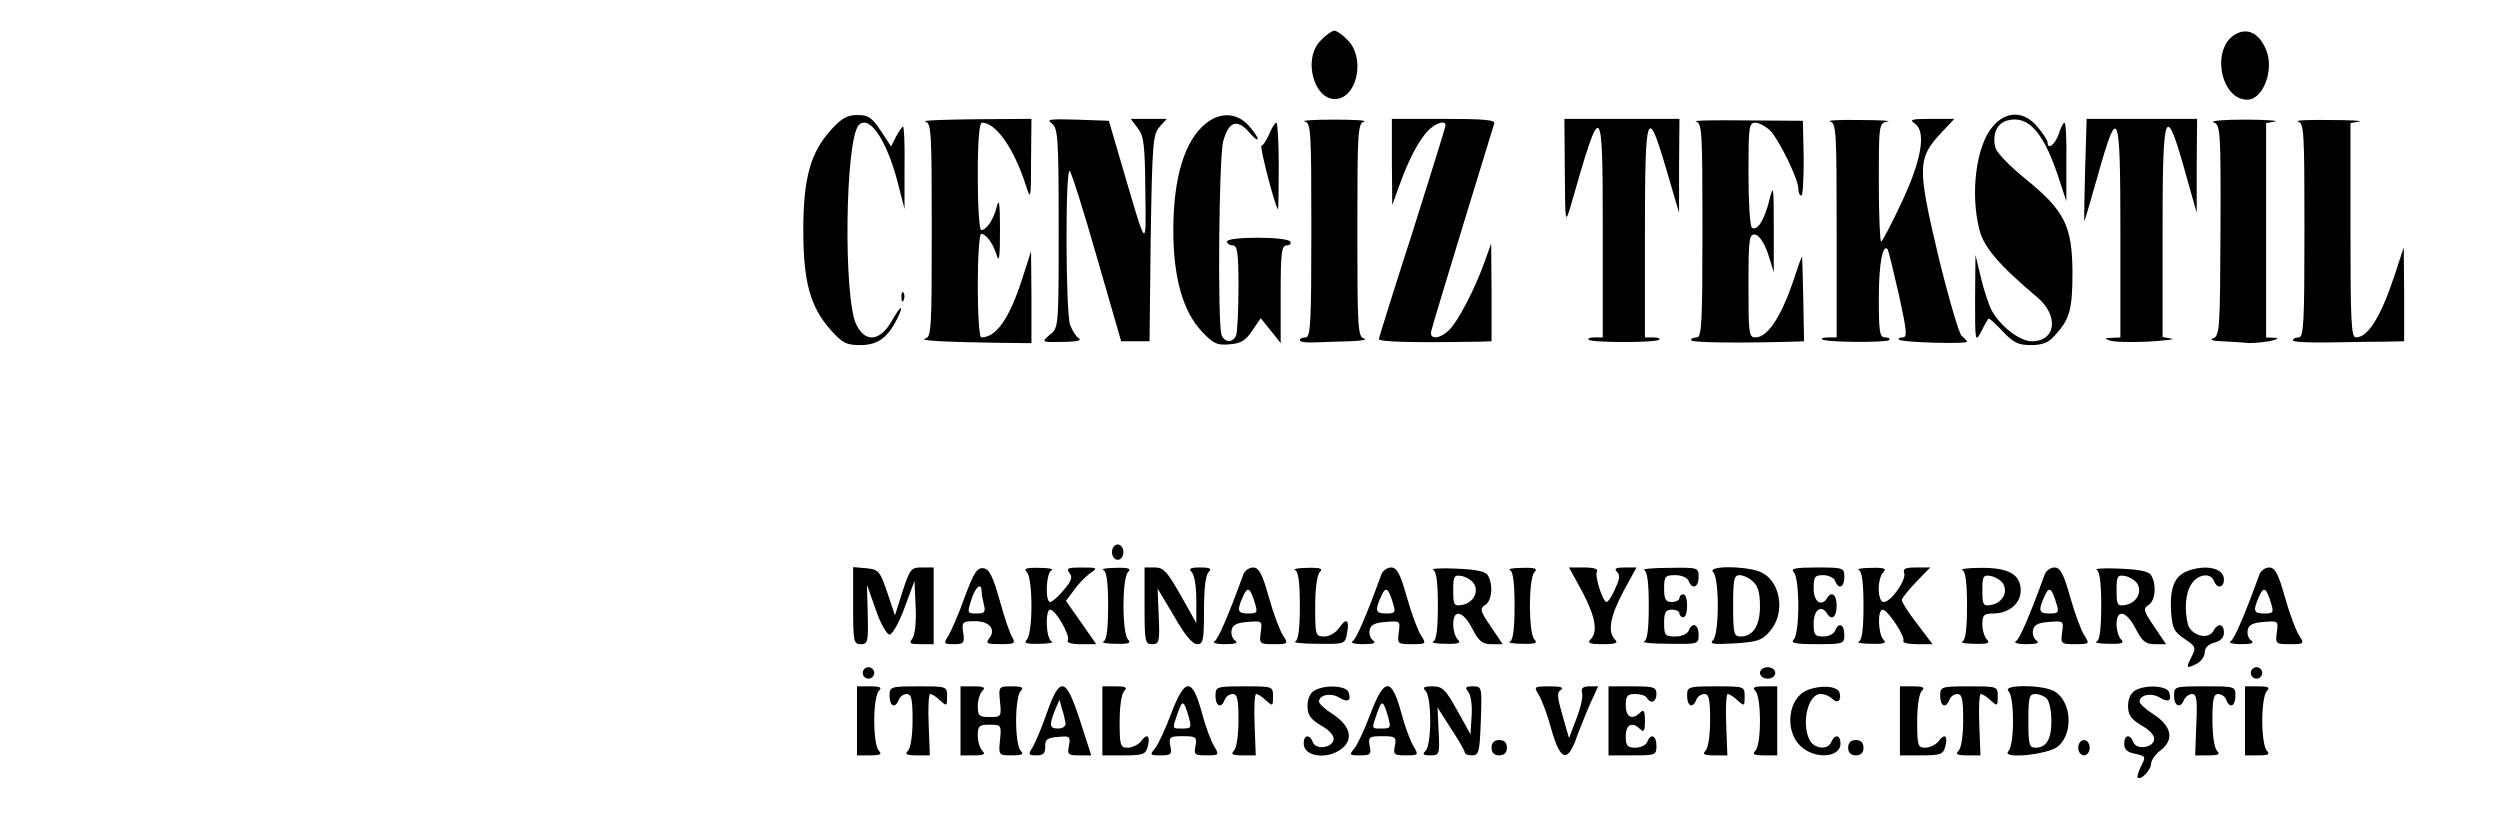 <?xml version="1.0" standalone="no"?>
<!DOCTYPE svg PUBLIC "-//W3C//DTD SVG 20010904//EN"
 "http://www.w3.org/TR/2001/REC-SVG-20010904/DTD/svg10.dtd">
<svg version="1.0" xmlns="http://www.w3.org/2000/svg"
 width="652pt" height="213pt" viewBox="0 0 652 213"
 preserveAspectRatio="xMidYMid meet">

<g transform="translate(0,213) scale(0.1,-0.1)"
fill="#000000" stroke="none">
<path d="M3445 2025 c-51 -50 -15 -167 47 -152 51 13 66 110 23 152 -13 14
-29 25 -35 25 -6 0 -22 -11 -35 -25z"/>
<path d="M5829 2040 c-63 -37 -38 -170 32 -170 41 0 71 78 49 130 -18 44 -49
59 -81 40z"/>
<path d="M2167 1791 c-53 -59 -72 -125 -72 -261 0 -135 18 -201 72 -261 30
-34 41 -39 77 -39 44 0 70 18 95 67 20 40 11 39 -12 -2 -31 -55 -69 -60 -93
-13 -35 65 -30 486 6 522 27 27 71 -37 100 -145 l19 -74 0 108 c1 59 -1 107
-4 107 -2 0 -10 -12 -18 -26 l-13 -26 -27 41 c-23 35 -33 41 -61 41 -26 0 -41
-8 -69 -39z"/>
<path d="M3146 1809 c-56 -44 -86 -141 -86 -280 0 -122 25 -212 75 -264 29
-31 39 -36 71 -33 30 2 43 10 60 36 l22 32 26 -32 26 -33 0 128 c0 108 2 127
16 127 8 0 12 5 9 10 -3 6 -42 10 -86 10 -46 0 -79 -4 -79 -10 0 -5 7 -10 15
-10 12 0 15 -19 15 -109 0 -60 -3 -116 -6 -125 -8 -21 -30 -20 -38 0 -11 28
-7 463 4 505 14 52 36 60 67 25 12 -15 23 -23 23 -18 0 5 -11 21 -25 36 -30
32 -72 34 -109 5z"/>
<path d="M5197 1800 c-43 -50 -59 -173 -35 -268 11 -46 51 -93 152 -178 56
-48 48 -114 -15 -114 -32 0 -83 40 -105 81 -8 16 -21 55 -28 86 l-14 58 -1
-115 c0 -111 0 -114 16 -85 8 17 17 32 19 34 2 2 18 -13 37 -33 28 -30 41 -36
74 -36 28 0 45 6 60 23 41 44 48 69 48 167 -1 121 -20 160 -122 243 -40 32
-76 69 -79 82 -9 35 4 64 32 71 55 14 95 -32 135 -156 l18 -55 0 103 c1 56 -1
102 -5 102 -3 0 -10 -13 -15 -30 -10 -28 -29 -42 -29 -21 0 5 -12 23 -26 40
-35 42 -82 43 -117 1z"/>
<path d="M2413 1813 c16 -4 17 -26 17 -283 0 -257 -1 -279 -17 -283 -19 -5 46
-9 189 -11 l88 -1 0 120 -1 120 -23 -72 c-34 -105 -68 -153 -107 -153 -5 0 -9
60 -9 135 0 74 4 135 9 135 13 0 31 -25 41 -57 6 -20 8 0 8 67 0 66 -2 85 -8
63 -8 -35 -27 -63 -41 -63 -5 0 -9 63 -9 140 0 92 4 140 11 140 37 0 84 -68
115 -165 12 -38 13 -34 13 68 l1 107 -147 -1 c-82 -1 -140 -3 -130 -6z"/>
<path d="M2743 1808 c16 -12 18 -35 18 -273 0 -255 0 -260 -22 -277 -22 -19
-21 -20 11 -20 55 0 74 3 63 10 -6 4 -16 19 -22 34 -12 32 -13 414 -1 402 5
-5 37 -107 71 -226 l63 -218 37 0 37 0 3 269 c4 248 6 271 23 290 l19 21 -47
0 -47 0 18 -24 c16 -20 19 -43 20 -162 2 -158 5 -160 -60 61 l-35 120 -83 3
c-71 2 -81 1 -66 -10z"/>
<path d="M3403 1813 c16 -4 17 -26 17 -284 0 -241 -2 -279 -15 -279 -8 0 -15
-3 -15 -7 0 -5 17 -7 37 -6 21 1 63 2 93 3 30 1 47 4 38 7 -17 4 -18 26 -18
283 0 257 1 279 18 283 9 3 -26 5 -78 5 -52 0 -87 -2 -77 -5z"/>
<path d="M3630 1708 l1 -113 18 50 c24 67 49 115 74 143 20 21 47 30 47 15 0
-4 -39 -129 -86 -278 -48 -148 -87 -274 -88 -279 -1 -8 91 -10 267 -7 l27 1 0
128 -1 127 -18 -50 c-25 -70 -68 -152 -91 -175 -25 -25 -54 -27 -47 -2 10 38
160 528 164 540 4 9 -26 12 -131 12 l-136 0 0 -112z"/>
<path d="M4081 1683 c1 -138 1 -138 16 -88 80 280 83 278 83 -69 l0 -276 -22
0 c-12 0 -18 -3 -15 -6 8 -8 176 -8 184 0 4 3 -3 6 -15 6 l-22 0 0 276 c0 317
6 333 57 158 l32 -109 0 123 1 122 -150 0 -150 0 1 -137z"/>
<path d="M4423 1813 c16 -4 17 -26 17 -284 0 -241 -2 -279 -15 -279 -8 0 -15
-3 -15 -7 0 -7 125 -8 270 -4 l25 1 -2 108 c-1 59 -3 109 -3 112 -1 3 -9 -20
-19 -50 -33 -102 -70 -160 -103 -160 -17 0 -18 10 -18 136 0 124 2 135 18 132
10 -2 23 -21 33 -50 l15 -48 0 117 c0 111 -1 114 -12 69 -13 -51 -31 -79 -45
-70 -5 3 -9 66 -9 140 0 123 1 134 18 134 10 0 28 -10 40 -22 24 -27 72 -125
72 -150 0 -10 3 -18 8 -18 4 0 6 44 6 97 l-2 98 -148 1 c-82 1 -141 0 -131 -3z"/>
<path d="M4773 1813 c16 -4 17 -26 17 -284 l0 -279 -22 0 c-12 0 -19 -2 -16
-5 8 -8 167 -9 175 -2 3 4 -1 7 -10 7 -15 0 -17 13 -17 103 0 89 10 142 23
127 2 -3 15 -56 29 -117 21 -97 23 -113 10 -113 -9 0 -13 -3 -9 -6 7 -7 177
-12 177 -5 0 2 -6 9 -14 15 -7 6 -35 102 -62 213 -54 229 -53 251 10 318 l33
35 -60 0 c-53 0 -59 -2 -42 -13 29 -22 16 -97 -38 -210 -25 -53 -48 -97 -51
-97 -3 0 -6 69 -6 154 0 152 0 155 23 159 12 2 -21 4 -73 4 -52 1 -87 -1 -77
-4z"/>
<path d="M5438 1688 c-2 -73 -3 -134 -2 -135 0 -2 16 52 35 119 53 189 59 174
59 -146 l0 -276 -22 -1 c-19 0 -20 -2 -6 -7 9 -4 54 -5 100 -3 46 3 73 6 61 8
l-23 4 0 275 c0 330 7 344 65 134 l24 -85 0 123 1 122 -144 0 -144 0 -4 -132z"/>
<path d="M5773 1811 c18 -6 19 -24 18 -281 -1 -252 -2 -275 -18 -282 -12 -4
-4 -7 22 -8 22 -1 50 -3 63 -4 13 -2 40 1 60 4 22 5 28 8 15 9 l-23 1 0 279 0
280 23 4 c12 2 -23 5 -78 5 -55 0 -92 -3 -82 -7z"/>
<path d="M5993 1813 c16 -4 17 -26 17 -284 0 -241 -2 -279 -15 -279 -8 0 -15
-3 -15 -8 0 -4 44 -6 98 -5 53 1 118 2 145 2 l47 1 0 123 -1 122 -23 -70 c-36
-110 -70 -165 -102 -165 -12 0 -14 44 -14 279 l0 280 23 4 c12 2 -23 4 -78 4
-55 1 -92 -1 -82 -4z"/>
<path d="M3310 1780 c-7 -16 -16 -30 -20 -30 -6 0 35 -158 43 -166 1 -1 2 49
2 112 0 63 -3 114 -6 114 -4 0 -12 -13 -19 -30z"/>
<path d="M2351 1354 c0 -11 3 -14 6 -6 3 7 2 16 -1 19 -3 4 -6 -2 -5 -13z"/>
<path d="M2900 690 c0 -11 7 -20 15 -20 8 0 15 9 15 20 0 11 -7 20 -15 20 -8
0 -15 -9 -15 -20z"/>
<path d="M2225 550 c0 -93 1 -100 20 -100 18 0 20 6 18 77 l-2 78 23 -65 c12
-36 29 -65 36 -65 7 0 25 31 39 70 l26 70 3 -68 c2 -42 -2 -74 -9 -83 -9 -12
-6 -14 22 -14 l34 0 0 100 0 100 -31 0 c-28 0 -31 -4 -50 -62 l-20 -63 -20 60
c-19 56 -23 60 -55 63 l-34 3 0 -101z"/>
<path d="M2516 573 c-15 -43 -35 -88 -42 -100 -14 -22 -13 -23 14 -23 26 0 28
3 24 30 -4 28 -2 30 31 30 38 0 56 -22 36 -46 -9 -12 -4 -14 30 -14 37 0 40 2
31 18 -6 9 -21 53 -33 97 -18 63 -27 81 -42 83 -17 2 -25 -11 -49 -75z m44 15
c0 -7 3 -23 6 -35 5 -19 2 -23 -19 -23 -24 0 -25 1 -14 35 10 34 27 48 27 23z"/>
<path d="M2678 638 c16 -16 16 -160 0 -176 -9 -9 -2 -12 32 -11 25 0 39 3 33
6 -15 5 -18 83 -4 83 14 0 53 -68 46 -80 -4 -6 9 -10 34 -10 l40 0 -39 56 -40
57 21 28 c11 16 30 35 42 44 21 14 20 15 -22 15 -36 0 -41 -2 -32 -14 9 -11 6
-21 -15 -45 -14 -17 -30 -31 -35 -31 -14 0 -11 78 4 83 6 3 -8 6 -32 6 -35 1
-42 -2 -33 -11z"/>
<path d="M2878 643 c8 -3 12 -32 12 -93 0 -61 -4 -90 -12 -93 -7 -3 7 -6 32
-6 34 -1 41 2 32 11 -16 16 -16 160 0 176 9 9 2 12 -32 11 -25 0 -39 -3 -32
-6z"/>
<path d="M2985 550 c0 -93 1 -100 20 -100 18 0 20 6 17 72 l-3 73 43 -72 c27
-48 48 -73 60 -73 16 0 18 10 18 88 0 55 4 92 12 100 9 9 4 12 -22 12 -26 0
-31 -3 -22 -12 7 -7 12 -38 12 -72 l0 -61 -41 73 c-35 61 -44 72 -67 72 l-27
0 0 -100z"/>
<path d="M3243 633 c-38 -105 -65 -168 -75 -175 -8 -4 3 -8 27 -8 26 0 35 3
27 9 -8 5 -12 17 -10 27 2 14 13 20 42 22 38 3 38 3 34 -27 -4 -30 -3 -31 34
-31 38 0 38 1 24 23 -8 12 -25 57 -37 100 -17 61 -26 77 -41 77 -10 0 -21 -8
-25 -17z m31 -80 c6 -20 4 -23 -18 -23 -29 0 -31 7 -14 45 12 27 19 23 32 -22z"/>
<path d="M3378 643 c8 -3 12 -32 12 -93 0 -61 -4 -90 -12 -93 -7 -3 19 -6 58
-6 70 -1 72 -1 77 27 7 36 -2 42 -20 15 -9 -13 -26 -23 -39 -23 -23 0 -24 3
-24 78 0 47 5 83 12 90 9 9 2 12 -32 11 -25 0 -39 -3 -32 -6z"/>
<path d="M3603 633 c-38 -105 -65 -168 -75 -175 -8 -4 3 -8 27 -8 26 0 35 3
27 9 -8 5 -12 17 -10 27 2 14 13 20 42 22 38 3 38 3 34 -27 -4 -30 -3 -31 34
-31 38 0 38 1 24 23 -8 12 -25 57 -37 100 -17 61 -26 77 -41 77 -10 0 -21 -8
-25 -17z m31 -80 c6 -20 4 -23 -18 -23 -29 0 -31 7 -14 45 12 27 19 23 32 -22z"/>
<path d="M3738 644 c8 -4 12 -33 12 -94 0 -61 -4 -90 -12 -93 -7 -3 7 -6 32
-6 34 -1 41 2 32 11 -7 7 -12 25 -12 40 0 41 26 35 50 -12 17 -33 26 -40 50
-40 l29 0 -31 46 c-28 41 -29 47 -15 56 18 10 22 54 7 78 -6 10 -31 15 -82 17
-40 2 -67 0 -60 -3z m106 -36 c14 -23 -3 -52 -33 -56 -19 -3 -21 1 -21 38 0
37 2 41 21 38 12 -2 27 -11 33 -20z"/>
<path d="M3938 643 c8 -3 12 -32 12 -93 0 -61 -4 -90 -12 -93 -7 -3 7 -6 32
-6 34 -1 41 2 32 11 -16 16 -16 160 0 176 9 9 2 12 -32 11 -25 0 -39 -3 -32
-6z"/>
<path d="M4126 588 c35 -66 42 -106 22 -126 -9 -9 -2 -12 32 -12 34 0 41 3 32
12 -20 20 -13 60 22 126 l34 62 -31 0 c-23 0 -28 -3 -20 -11 9 -9 7 -20 -5
-45 -8 -19 -18 -34 -22 -34 -10 0 -32 69 -25 80 4 6 -9 10 -33 10 l-40 0 34
-62z"/>
<path d="M4288 643 c8 -3 12 -32 12 -93 0 -61 -4 -90 -12 -93 -7 -3 22 -6 65
-6 76 -1 77 -1 77 24 0 27 -17 34 -26 10 -4 -9 -19 -15 -35 -15 -26 0 -29 3
-29 35 0 28 4 35 20 35 11 0 20 -4 20 -10 0 -5 5 -10 10 -10 6 0 10 14 10 30
0 17 -4 30 -10 30 -5 0 -10 -4 -10 -10 0 -5 -9 -10 -20 -10 -16 0 -20 7 -20
35 0 32 3 35 29 35 16 0 31 -6 35 -15 9 -24 26 -17 26 10 0 25 -1 25 -77 24
-43 0 -72 -3 -65 -6z"/>
<path d="M4468 638 c16 -16 16 -160 0 -177 -11 -11 -1 -12 56 -9 60 4 72 8 92
32 43 49 27 136 -29 156 -44 15 -135 14 -119 -2z m104 -25 c13 -11 18 -30 18
-64 0 -51 -18 -79 -51 -79 -17 0 -19 8 -19 80 0 68 2 80 17 80 9 0 25 -7 35
-17z"/>
<path d="M4678 638 c16 -16 16 -160 0 -176 -9 -9 4 -12 60 -12 70 0 72 1 72
25 0 27 -15 34 -24 10 -3 -8 -17 -15 -31 -15 -22 0 -25 4 -25 35 0 34 20 49
35 25 12 -20 25 -9 25 20 0 29 -13 40 -25 20 -15 -24 -35 -9 -35 25 0 31 3 35
25 35 14 0 28 -7 31 -15 9 -24 24 -17 24 10 0 24 -2 25 -72 25 -56 0 -69 -3
-60 -12z"/>
<path d="M4848 643 c8 -3 12 -32 12 -93 0 -61 -4 -90 -12 -93 -7 -3 7 -6 32
-6 34 -1 41 2 32 11 -14 14 -16 78 -2 78 13 0 60 -71 54 -82 -3 -4 13 -8 35
-8 l41 0 -40 53 c-22 28 -40 56 -40 62 0 5 17 26 37 47 l37 38 -37 0 c-27 0
-35 -3 -31 -14 7 -17 -34 -76 -53 -76 -17 0 -18 61 -1 78 9 9 2 12 -32 11 -25
0 -39 -3 -32 -6z"/>
<path d="M5118 643 c8 -3 12 -32 12 -93 0 -61 -4 -90 -12 -93 -7 -3 7 -6 32
-6 34 -1 41 2 32 11 -7 7 -12 25 -12 40 0 24 4 28 28 28 41 0 72 26 72 60 0
42 -32 60 -105 59 -33 0 -54 -3 -47 -6z m106 -35 c14 -23 -3 -52 -33 -56 -19
-3 -21 1 -21 38 0 37 2 41 21 38 12 -2 27 -11 33 -20z"/>
<path d="M5333 633 c-38 -105 -65 -168 -75 -175 -8 -4 3 -8 27 -8 26 0 35 3
27 9 -8 5 -12 17 -10 27 2 14 13 20 42 22 38 3 38 3 34 -27 -4 -30 -3 -31 34
-31 38 0 38 1 24 23 -8 12 -25 57 -37 100 -17 61 -26 77 -41 77 -10 0 -21 -8
-25 -17z m31 -80 c6 -20 4 -23 -18 -23 -29 0 -31 7 -14 45 12 27 19 23 32 -22z"/>
<path d="M5468 644 c8 -4 12 -33 12 -94 0 -61 -4 -90 -12 -93 -7 -3 7 -6 32
-6 34 -1 41 2 32 11 -7 7 -12 25 -12 40 0 41 26 35 50 -12 17 -33 26 -40 50
-40 l29 0 -31 46 c-28 41 -29 47 -15 56 18 10 22 54 7 78 -6 10 -31 15 -82 17
-40 2 -67 0 -60 -3z m106 -36 c14 -23 -3 -52 -33 -56 -19 -3 -21 1 -21 38 0
37 2 41 21 38 12 -2 27 -11 33 -20z"/>
<path d="M5703 640 c-32 -13 -44 -44 -41 -102 3 -46 7 -55 35 -74 30 -20 31
-23 18 -48 -15 -29 -13 -31 16 -16 10 6 19 19 19 29 0 12 10 21 25 25 16 4 25
13 25 26 0 24 -16 26 -28 4 -13 -24 -58 -11 -66 18 -10 40 -6 83 10 106 17 25
49 29 58 7 8 -21 26 -19 26 4 0 30 -49 40 -97 21z"/>
<path d="M5893 633 c-38 -105 -65 -168 -75 -175 -8 -4 3 -8 27 -8 26 0 35 3
27 9 -8 5 -12 17 -10 27 2 14 13 20 42 22 38 3 38 3 34 -27 -4 -30 -3 -31 34
-31 38 0 38 1 24 23 -8 12 -25 57 -37 100 -17 61 -26 77 -41 77 -10 0 -21 -8
-25 -17z m31 -80 c6 -20 4 -23 -18 -23 -29 0 -31 7 -14 45 12 27 19 23 32 -22z"/>
<path d="M2250 375 c0 -8 7 -15 15 -15 8 0 15 7 15 15 0 8 -7 15 -15 15 -8 0
-15 -7 -15 -15z"/>
<path d="M4590 375 c0 -8 9 -15 20 -15 11 0 20 7 20 15 0 8 -9 15 -20 15 -11
0 -20 -7 -20 -15z"/>
<path d="M5870 375 c0 -8 7 -15 15 -15 8 0 15 7 15 15 0 8 -7 15 -15 15 -8 0
-15 -7 -15 -15z"/>
<path d="M2235 250 l0 -90 35 0 c26 0 31 3 22 12 -7 7 -12 40 -12 78 0 38 5
71 12 78 9 9 4 12 -22 12 l-35 0 0 -90z"/>
<path d="M2320 315 c0 -27 15 -34 24 -10 3 8 12 15 21 15 12 0 15 -14 15 -68
0 -40 -5 -73 -12 -80 -9 -9 -4 -12 23 -12 l34 0 -3 80 c-2 44 0 80 4 80 4 0
16 -7 26 -17 17 -15 18 -15 18 10 0 27 0 27 -75 27 -73 0 -75 -1 -75 -25z"/>
<path d="M2505 250 l0 -90 35 0 c26 0 31 3 22 12 -7 7 -12 25 -12 40 0 25 4
28 31 28 30 0 31 -1 27 -40 -4 -40 -3 -40 31 -40 27 0 32 3 23 12 -7 7 -12 40
-12 78 0 38 5 71 12 78 9 9 4 12 -23 12 -34 0 -35 0 -31 -40 4 -39 3 -40 -27
-40 -27 0 -31 3 -31 28 0 15 5 33 12 40 9 9 4 12 -22 12 l-35 0 0 -90z"/>
<path d="M2731 273 c-13 -38 -30 -78 -37 -90 -13 -21 -13 -23 9 -23 18 0 23 5
23 23 -1 18 5 23 33 25 31 3 33 2 29 -22 -5 -24 -2 -26 26 -26 l32 0 -29 90
c-37 114 -52 118 -86 23z m48 -30 c1 -7 -8 -13 -19 -13 -23 0 -24 8 -9 47 l12
28 7 -25 c5 -14 8 -31 9 -37z"/>
<path d="M2875 250 l0 -90 56 0 c50 0 57 3 62 22 8 29 -1 37 -17 15 -7 -9 -23
-17 -35 -17 -19 0 -21 5 -21 68 0 40 5 73 12 80 9 9 4 12 -22 12 l-35 0 0 -90z"/>
<path d="M3054 268 c-15 -40 -34 -81 -42 -90 -14 -17 -13 -18 15 -18 27 0 30
3 25 25 -4 23 -1 25 33 25 34 0 37 -2 33 -25 -5 -23 -2 -25 29 -25 32 0 33 1
20 23 -8 12 -23 52 -33 90 -25 91 -44 90 -80 -5z m46 -7 c8 -29 7 -31 -16 -31
-28 0 -27 -2 -13 39 13 37 16 36 29 -8z"/>
<path d="M3170 315 c0 -27 15 -34 24 -10 3 8 12 15 21 15 12 0 15 -14 15 -68
0 -40 -5 -73 -12 -80 -9 -9 -4 -12 22 -12 l35 0 -3 80 c-2 44 0 80 4 80 4 0
16 -7 26 -17 17 -15 18 -15 18 10 0 27 0 27 -75 27 -73 0 -75 -1 -75 -25z"/>
<path d="M3428 329 c-11 -6 -18 -22 -18 -40 0 -23 7 -34 35 -51 22 -12 35 -27
33 -37 -4 -22 -46 -27 -54 -7 -8 22 -24 20 -24 -3 0 -35 63 -43 100 -13 31 25
21 60 -25 90 -19 12 -35 27 -35 32 0 18 31 24 52 11 23 -14 33 -9 25 14 -7 17
-62 20 -89 4z"/>
<path d="M3574 268 c-15 -40 -34 -81 -42 -90 -14 -17 -13 -18 15 -18 27 0 30
3 25 25 -4 23 -1 25 33 25 34 0 37 -2 33 -25 -5 -23 -2 -25 29 -25 32 0 33 1
20 23 -8 12 -23 52 -33 90 -25 91 -44 90 -80 -5z m46 -7 c8 -29 7 -31 -16 -31
-28 0 -27 -2 -13 39 13 37 16 36 29 -8z"/>
<path d="M3718 328 c16 -16 16 -140 0 -156 -9 -9 -7 -12 12 -12 24 0 25 2 22
62 l-3 63 35 -55 c20 -30 36 -58 36 -62 0 -5 9 -8 19 -8 18 0 20 9 23 90 3 89
3 90 -21 90 -19 0 -21 -3 -12 -14 7 -8 11 -36 9 -63 l-3 -48 -35 63 c-30 54
-38 62 -64 62 -23 0 -27 -3 -18 -12z"/>
<path d="M4013 318 c8 -13 23 -53 33 -90 24 -85 43 -89 68 -15 11 28 27 69 37
90 l17 37 -23 0 c-17 0 -22 -5 -19 -17 3 -10 -4 -40 -15 -68 l-19 -50 -17 59
c-14 49 -15 60 -4 67 9 6 -1 9 -29 9 -42 0 -42 -1 -29 -22z"/>
<path d="M4195 250 l0 -90 63 0 c60 0 62 1 62 25 0 27 -15 34 -24 10 -3 -8
-17 -15 -31 -15 -21 0 -25 5 -25 30 0 31 17 39 38 18 9 -9 12 -4 12 22 0 26
-3 31 -12 22 -21 -21 -38 -13 -38 18 0 25 4 30 24 30 14 0 28 -4 31 -10 10
-17 25 -11 25 10 0 18 -7 20 -62 20 l-63 0 0 -90z"/>
<path d="M4400 315 c0 -27 15 -34 24 -10 3 8 12 15 21 15 12 0 15 -14 15 -68
0 -40 -5 -73 -12 -80 -9 -9 -4 -12 23 -12 l34 0 -3 80 c-2 44 0 80 4 80 4 0
16 -7 26 -17 17 -15 18 -15 18 10 0 27 0 27 -75 27 -73 0 -75 -1 -75 -25z"/>
<path d="M4578 328 c16 -16 16 -140 0 -156 -9 -9 -4 -12 23 -12 l34 0 0 90 0
90 -34 0 c-27 0 -32 -3 -23 -12z"/>
<path d="M4713 330 c-49 -20 -60 -104 -18 -145 36 -36 105 -32 105 6 0 23 -15
25 -24 4 -8 -21 -43 -19 -56 4 -23 44 -5 121 28 121 10 0 23 -5 30 -12 15 -15
26 -4 19 17 -7 16 -49 19 -84 5z"/>
<path d="M4955 250 l0 -90 56 0 c50 0 57 3 62 22 8 29 -1 37 -17 15 -7 -9 -23
-17 -35 -17 -19 0 -21 5 -21 68 0 40 5 73 12 80 9 9 4 12 -22 12 l-35 0 0 -90z"/>
<path d="M5060 315 c0 -27 15 -34 24 -10 3 8 12 15 21 15 12 0 15 -14 15 -68
0 -40 -5 -73 -12 -80 -9 -9 -4 -12 23 -12 l34 0 -3 80 c-2 44 0 80 4 80 4 0
16 -7 26 -17 17 -15 18 -15 18 10 0 27 0 27 -75 27 -73 0 -75 -1 -75 -25z"/>
<path d="M5238 328 c16 -16 16 -140 0 -157 -21 -22 106 -9 130 13 42 37 33
123 -14 145 -35 16 -132 15 -116 -1z m100 -20 c7 -7 12 -33 12 -58 0 -49 -13
-70 -42 -70 -16 0 -18 9 -18 70 0 61 2 70 18 70 10 0 23 -5 30 -12z"/>
<path d="M5568 329 c-11 -6 -18 -22 -18 -40 0 -23 7 -34 35 -51 22 -12 35 -27
33 -37 -4 -22 -46 -27 -54 -7 -9 23 -24 20 -24 -4 0 -15 8 -22 29 -26 27 -6
28 -7 15 -32 -7 -14 -11 -28 -9 -30 8 -8 35 20 35 36 0 9 12 26 27 37 34 28
26 62 -22 93 -19 12 -35 27 -35 32 0 18 31 24 52 11 23 -14 33 -9 25 14 -7 17
-62 20 -89 4z"/>
<path d="M5670 315 c0 -27 17 -34 26 -10 4 8 13 15 21 15 12 0 14 -15 11 -80
l-3 -80 35 0 c26 0 31 3 22 12 -7 7 -12 40 -12 80 0 54 3 68 15 68 9 0 18 -7
21 -15 9 -24 24 -17 24 10 0 25 -1 25 -80 25 -79 0 -80 0 -80 -25z"/>
<path d="M5855 250 l0 -90 35 0 c26 0 31 3 22 12 -7 7 -12 40 -12 78 0 38 5
71 12 78 9 9 4 12 -22 12 l-35 0 0 -90z"/>
<path d="M3890 180 c0 -13 7 -20 20 -20 13 0 20 7 20 20 0 13 -7 20 -20 20
-13 0 -20 -7 -20 -20z"/>
<path d="M4820 180 c0 -13 7 -20 20 -20 13 0 20 7 20 20 0 13 -7 20 -20 20
-13 0 -20 -7 -20 -20z"/>
<path d="M5420 180 c0 -11 7 -20 15 -20 8 0 15 9 15 20 0 11 -7 20 -15 20 -8
0 -15 -9 -15 -20z"/>
</g>
</svg>
